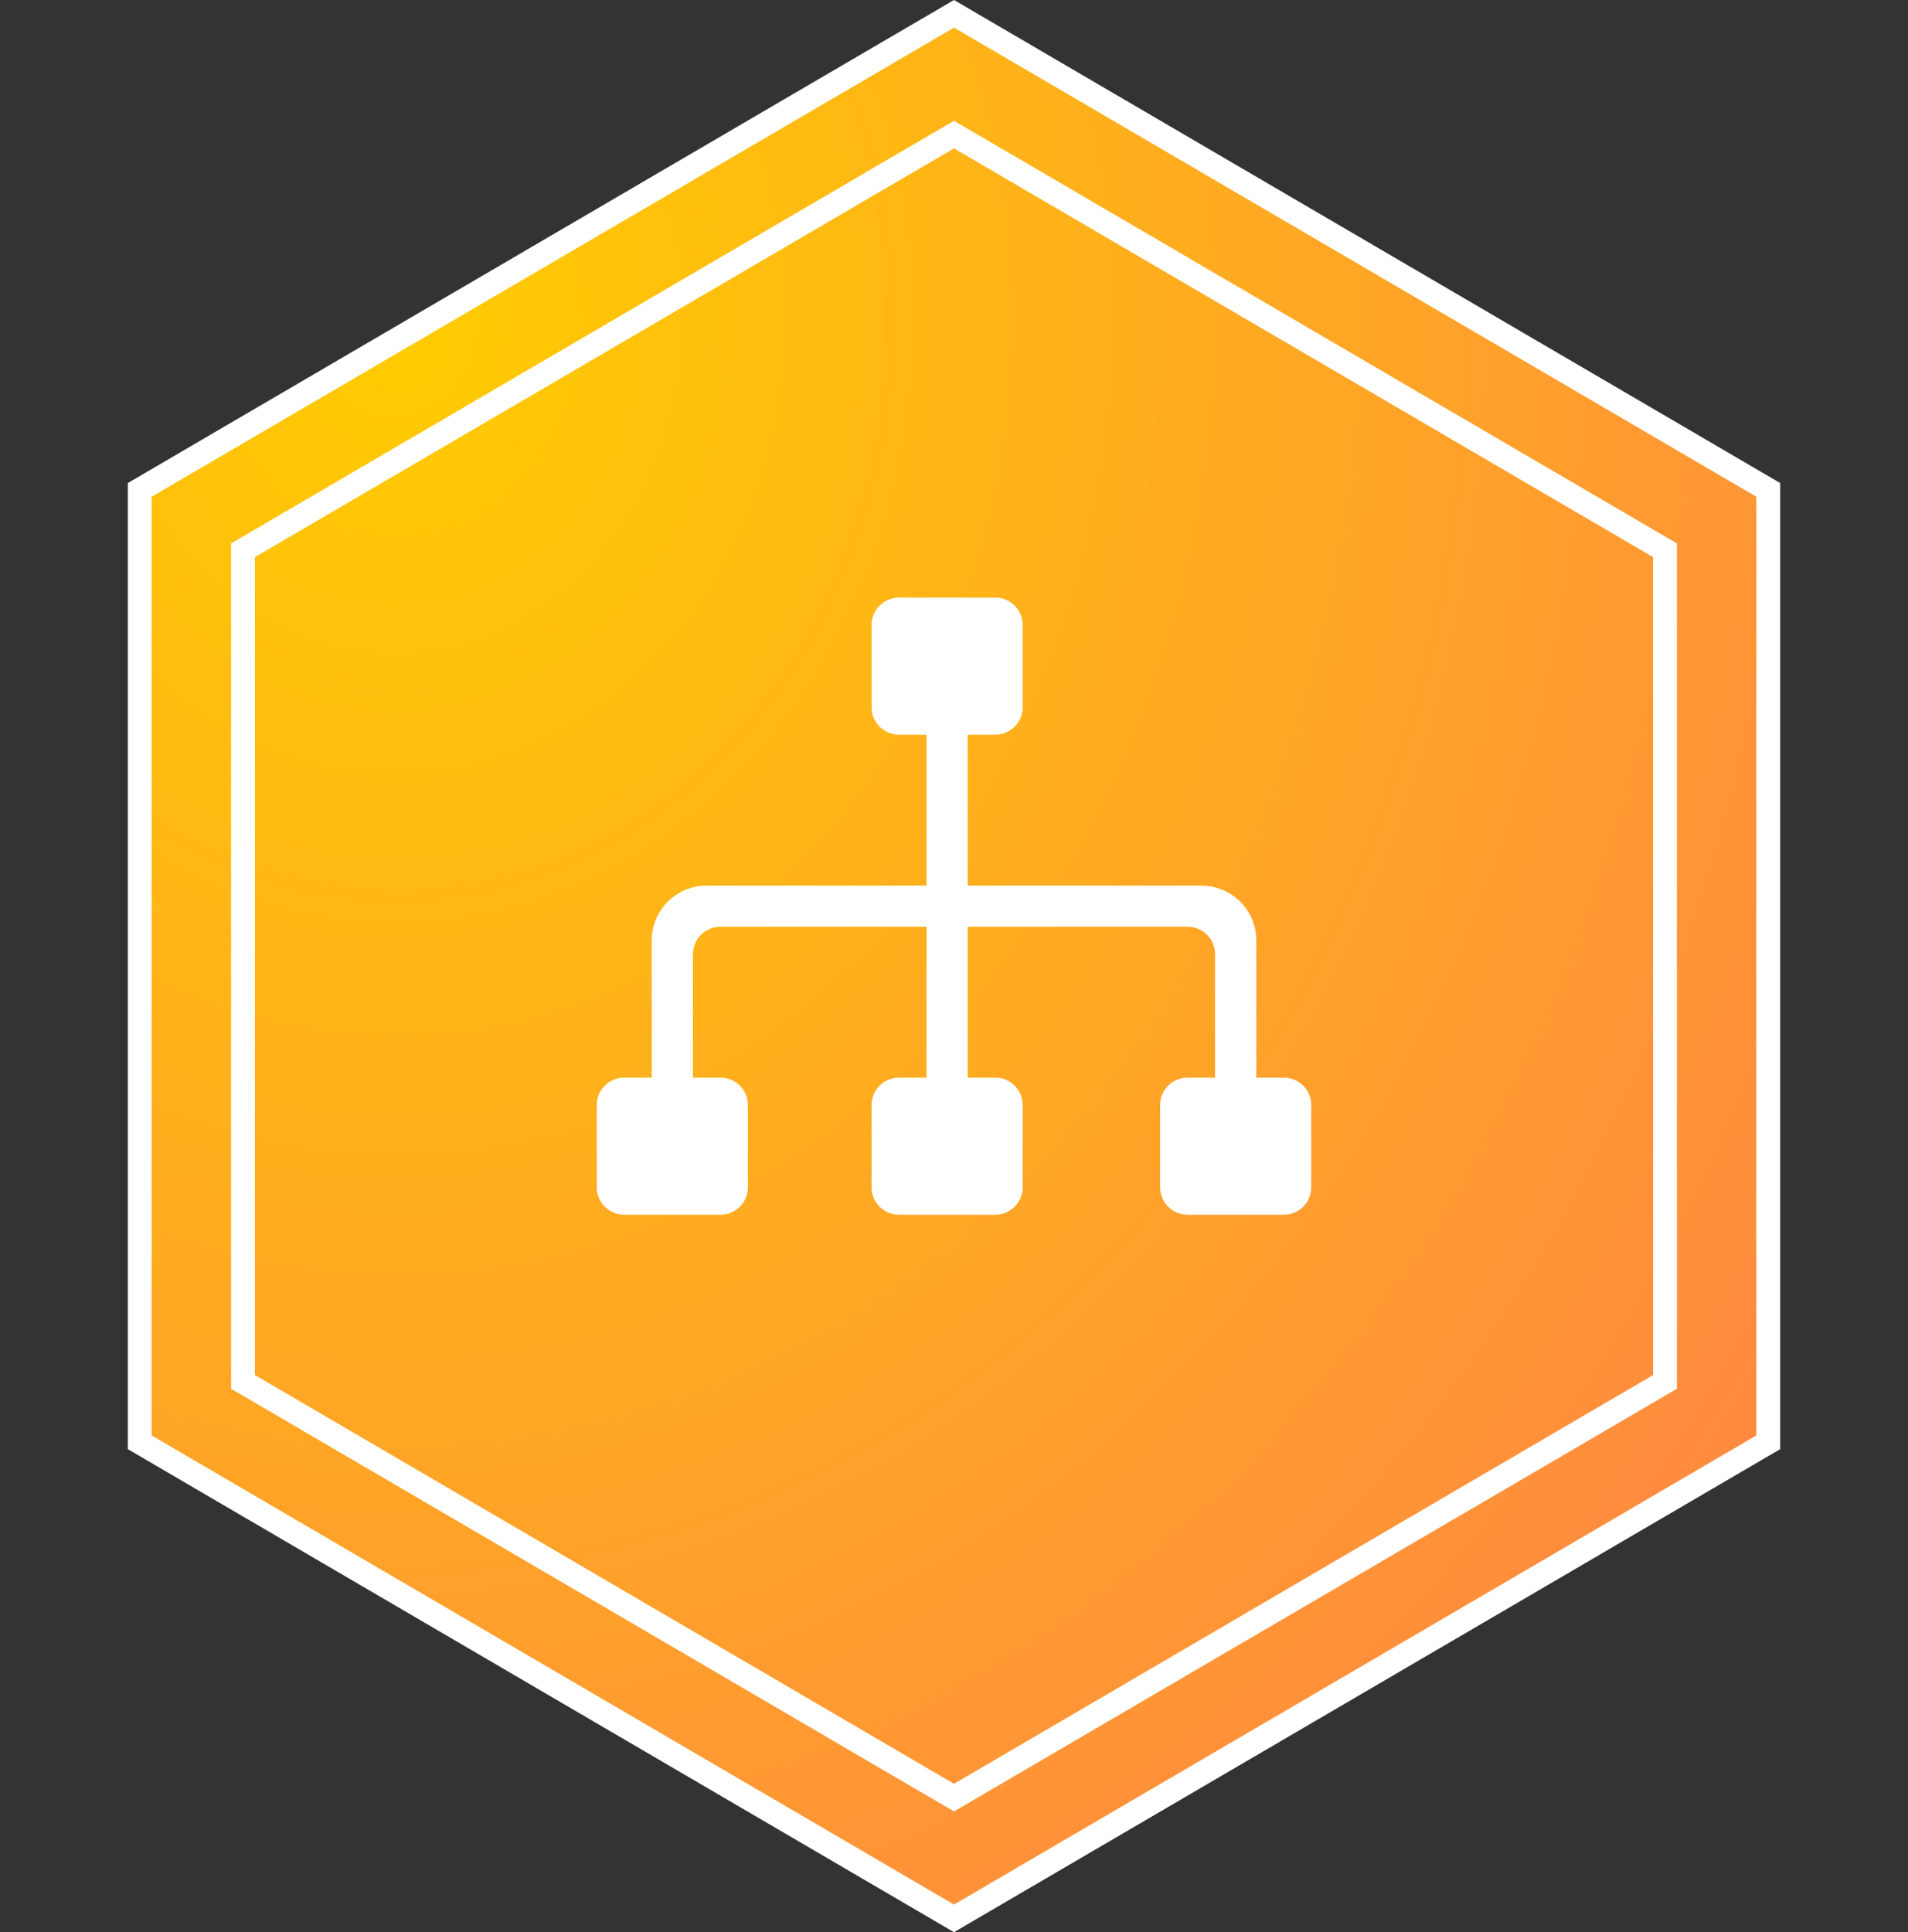 <?xml version="1.0" encoding="UTF-8"?>
<svg width="80px" height="81px" viewBox="0 0 80 81" version="1.1" xmlns="http://www.w3.org/2000/svg" xmlns:xlink="http://www.w3.org/1999/xlink">
    <rect x="0" y="0" width="80" height="81" fill="#333333" stroke="none"/>
    <title>可视化流程编排</title>
    <defs>
        <radialGradient cx="16.145%" cy="15.501%" fx="16.145%" fy="15.501%" r="105.659%" gradientTransform="translate(0.161,0.155),scale(1,0.988),rotate(61.756),translate(-0.161,-0.155)" id="radialGradient-1">
            <stop stop-color="#FFCC00" offset="0%"></stop>
            <stop stop-color="#FF8842" offset="100%"></stop>
        </radialGradient>
    </defs>
    <g id="页面-2" stroke="none" stroke-width="1" fill="none" fill-rule="evenodd">
        <g id="i2DRM" transform="translate(-693, -2902)">
            <g id="可视化流程编排" transform="translate(693, 2902)">
                <g id="编组-4备份-16" stroke="#FFFFFF">
                    <path d="M40,0.579 L74.141,20.537 L74.141,60.463 L40,80.421 L5.859,60.463 L5.859,20.537 L40,0.579 Z" id="多边形" fill="url(#radialGradient-1)"></path>
                    <path d="M40,5.642 L69.811,23.068 L69.811,57.932 L40,75.358 L10.189,57.932 L10.189,23.068 L40,5.642 Z" id="多边形"></path>
                </g>
                <g id="工作流程图" transform="translate(25, 23)" fill-rule="nonzero">
                    <rect id="矩形" fill="#000000" opacity="0" x="0" y="0" width="30" height="30"></rect>
                    <path d="M28.827,27.924 L24.794,27.924 C24.158,27.924 23.642,27.409 23.642,26.774 L23.642,23.324 C23.642,22.689 24.158,22.175 24.794,22.175 L25.946,22.175 L25.946,17 C25.946,16.365 25.431,15.85 24.794,15.85 L15.576,15.85 L15.576,22.175 L16.728,22.175 C17.365,22.175 17.881,22.689 17.881,23.324 L17.881,26.774 C17.881,27.409 17.365,27.924 16.728,27.924 L12.696,27.924 C12.059,27.924 11.543,27.409 11.543,26.774 L11.543,23.324 C11.543,22.689 12.059,22.175 12.696,22.175 L13.848,22.175 L13.848,15.85 L5.206,15.85 C4.569,15.85 4.054,16.365 4.054,17 L4.054,22.175 L5.206,22.175 C5.842,22.175 6.358,22.689 6.358,23.324 L6.358,26.774 C6.358,27.409 5.842,27.924 5.206,27.924 L1.173,27.924 C0.537,27.924 0.021,27.409 0.021,26.774 L0.021,23.324 C0.021,22.689 0.537,22.175 1.173,22.175 L2.325,22.175 L2.325,16.425 C2.325,15.155 3.357,14.125 4.63,14.125 L13.848,14.125 L13.848,7.8 L12.696,7.8 C12.059,7.8 11.543,7.286 11.543,6.651 L11.543,3.201 C11.543,2.566 12.059,2.051 12.696,2.051 L16.728,2.051 C17.365,2.051 17.881,2.566 17.881,3.201 L17.881,6.65 C17.881,7.286 17.365,7.8 16.728,7.8 L15.576,7.8 L15.576,14.125 L25.37,14.125 C26.643,14.125 27.675,15.155 27.675,16.425 L27.675,22.175 L28.827,22.175 C29.463,22.175 29.979,22.689 29.979,23.324 L29.979,26.774 C29.979,27.409 29.463,27.924 28.827,27.924 Z" id="路径" fill="#FFFFFF"></path>
                </g>
            </g>
        </g>
    </g>
</svg>